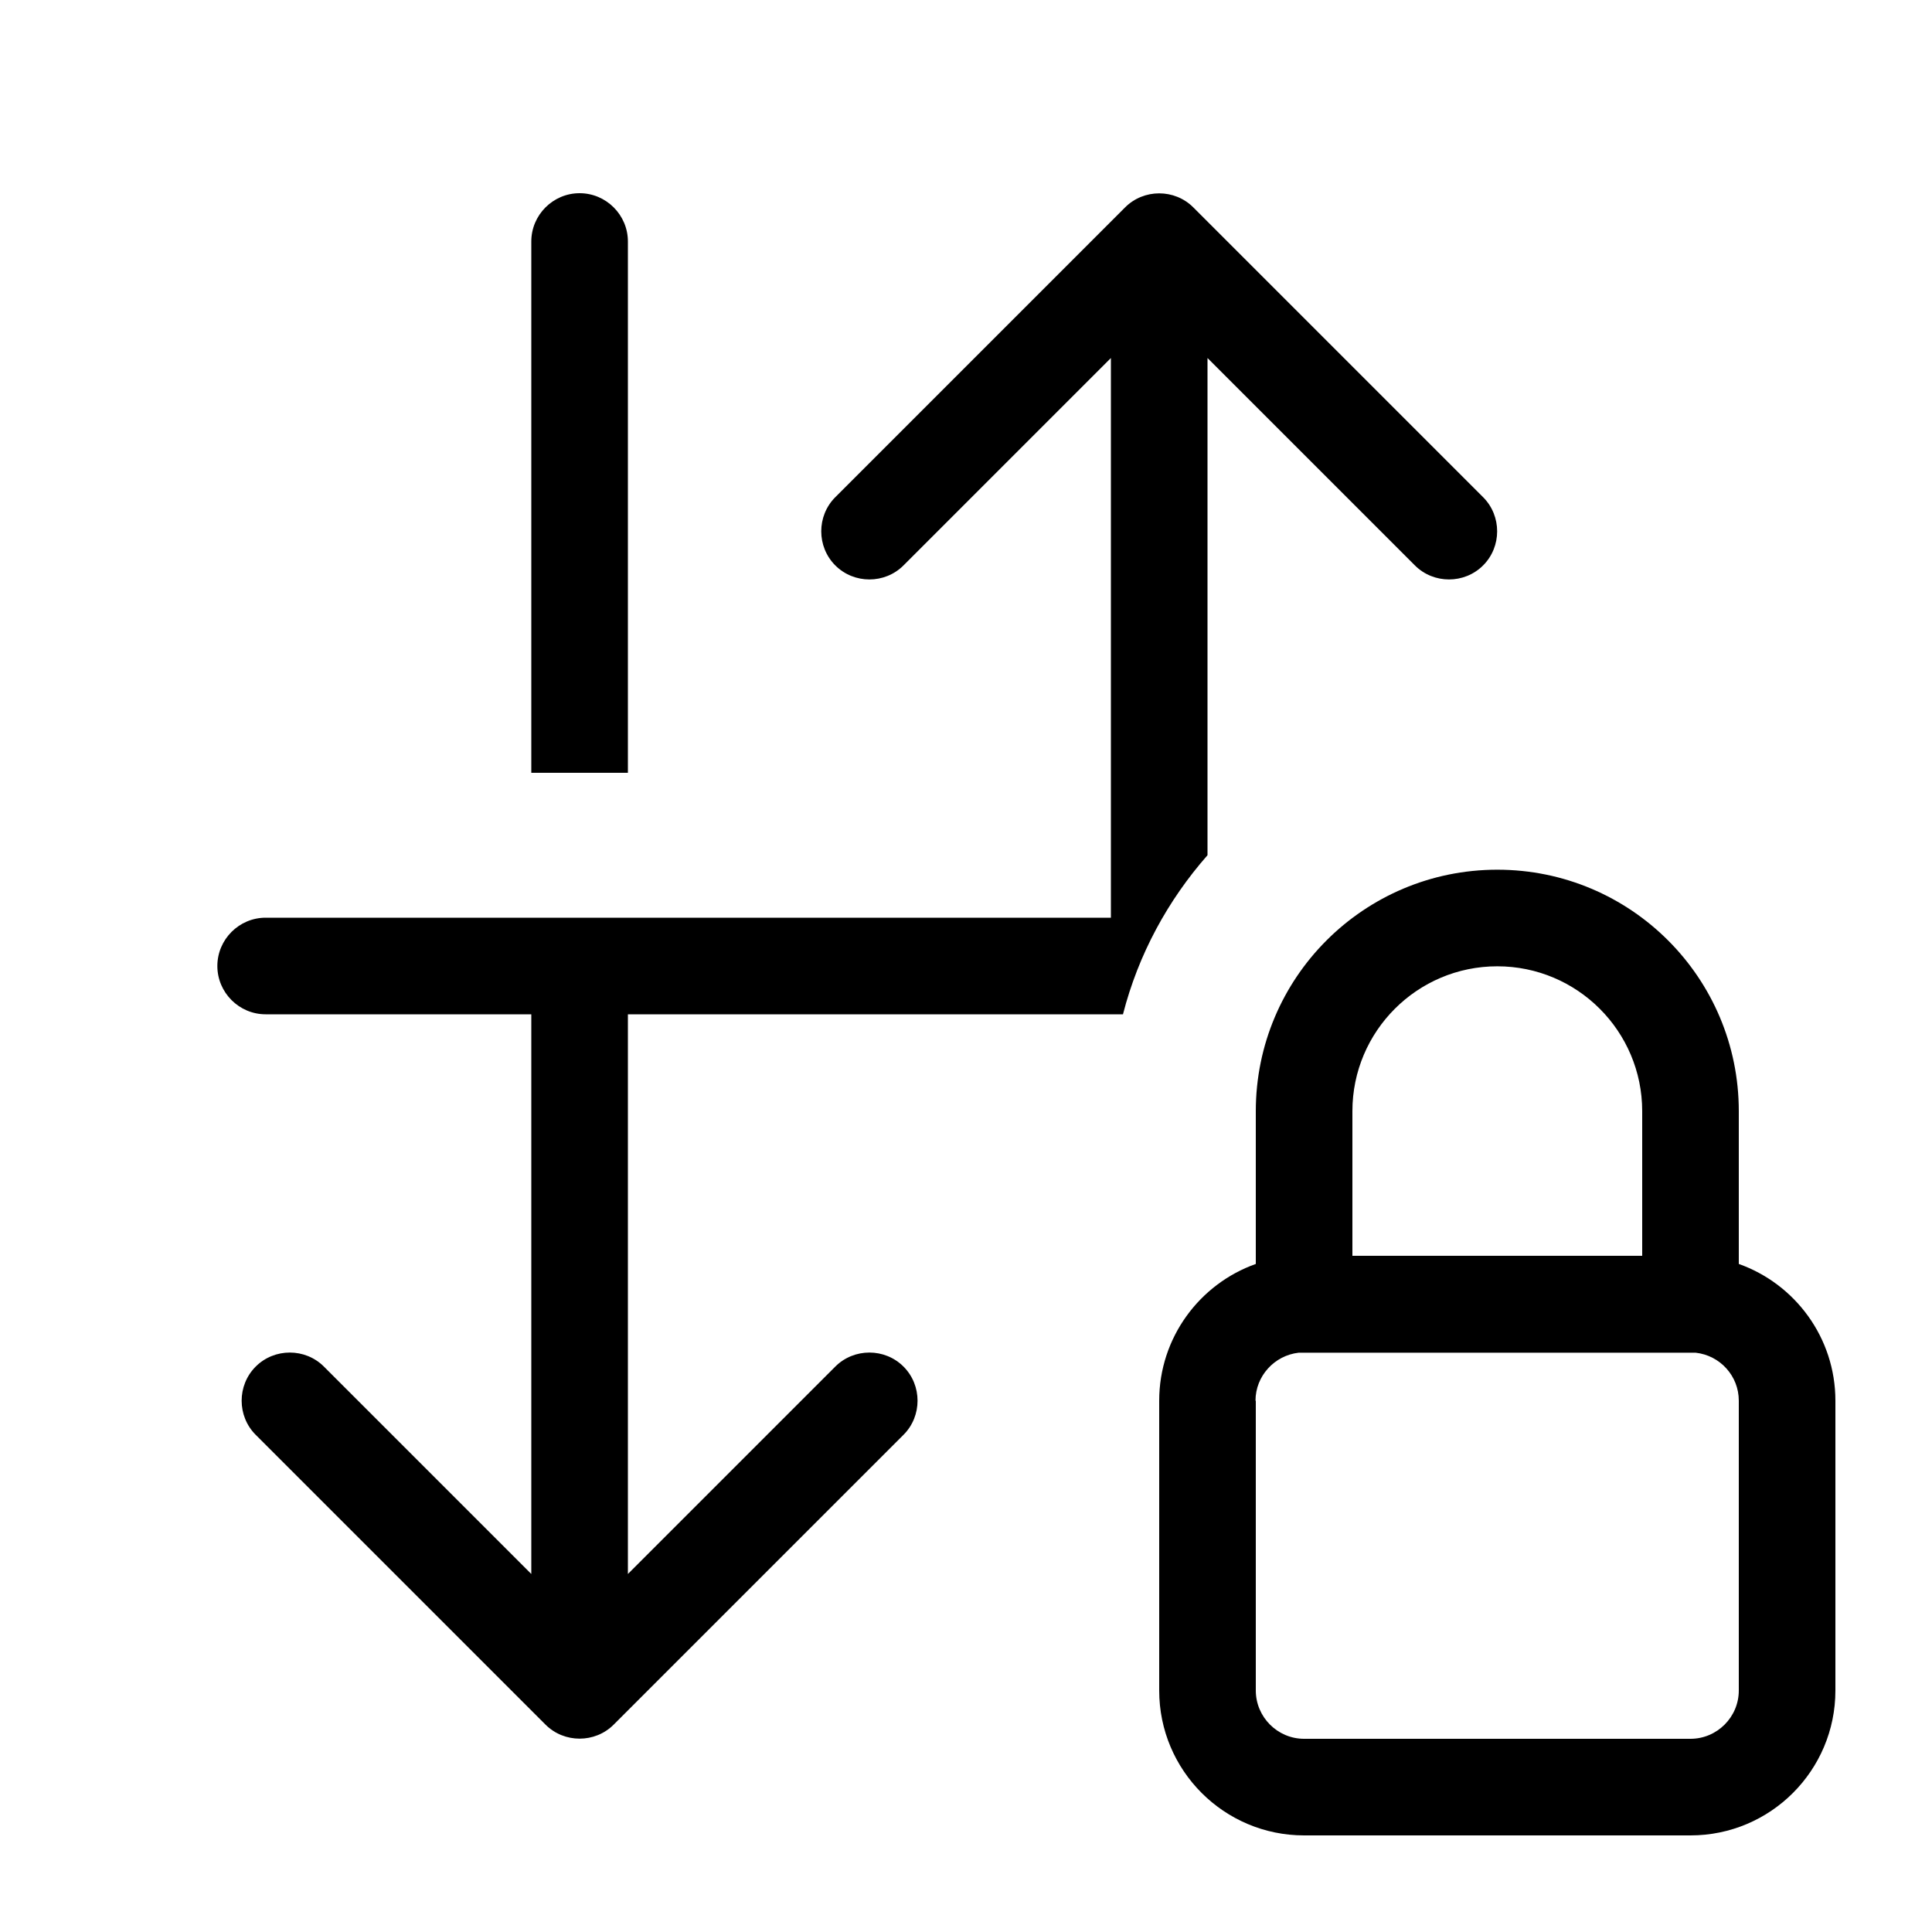 <svg xmlns="http://www.w3.org/2000/svg" viewBox="0 0 640 640"><!--! Font Awesome Pro 7.1.0 by @fontawesome - https://fontawesome.com License - https://fontawesome.com/license (Commercial License) Copyright 2025 Fonticons, Inc. --><path fill="currentColor" d="M299.3 475.3L203.3 571.3C197.1 577.5 186.9 577.5 180.7 571.3L84.7 475.3C78.5 469.1 78.5 458.9 84.7 452.7C90.9 446.5 101.1 446.5 107.3 452.7L176 521.4L176 336L88 336C79.2 336 72 328.8 72 320C72 311.2 79.2 304 88 304L368 304L368 118.6L299.3 187.3C293.1 193.5 282.9 193.5 276.7 187.3C270.5 181.1 270.5 170.9 276.7 164.7L372.7 68.7C378.9 62.5 389.1 62.5 395.3 68.7L491.3 164.7C497.5 170.9 497.5 181.1 491.3 187.3C485.1 193.5 474.9 193.5 468.7 187.3L400 118.6L400 283.3C386.9 298.2 377.1 316.1 372 336L208 336L208 521.4L276.7 452.7C282.9 446.5 293.1 446.5 299.3 452.7C305.5 458.9 305.5 469.1 299.3 475.3zM208 80L208 256L176 256L176 80C176 71.2 183.2 64 192 64C200.8 64 208 71.2 208 80zM416 416.1L416 368.1C416 323.9 451.8 288.1 496 288.1C540.2 288.1 576 323.9 576 368.1L576 418.7C594.6 425.3 608 443.1 608 464L608 560C608 586.5 586.5 608 560 608L432 608C405.5 608 384 586.5 384 560L384 464C384 443.1 397.4 425.3 416 418.7L416 416.1zM416 464L416 560C416 568.8 423.2 576 432 576L560 576C568.8 576 576 568.8 576 560L576 464C576 455.8 569.8 449 561.7 448.1L430.2 448.1C422.2 449 415.9 455.8 415.9 464zM544 368.1C544 341.6 522.5 320.1 496 320.1C469.5 320.1 448 341.6 448 368.1L448 416L544 416L544 368.1z"/></svg>